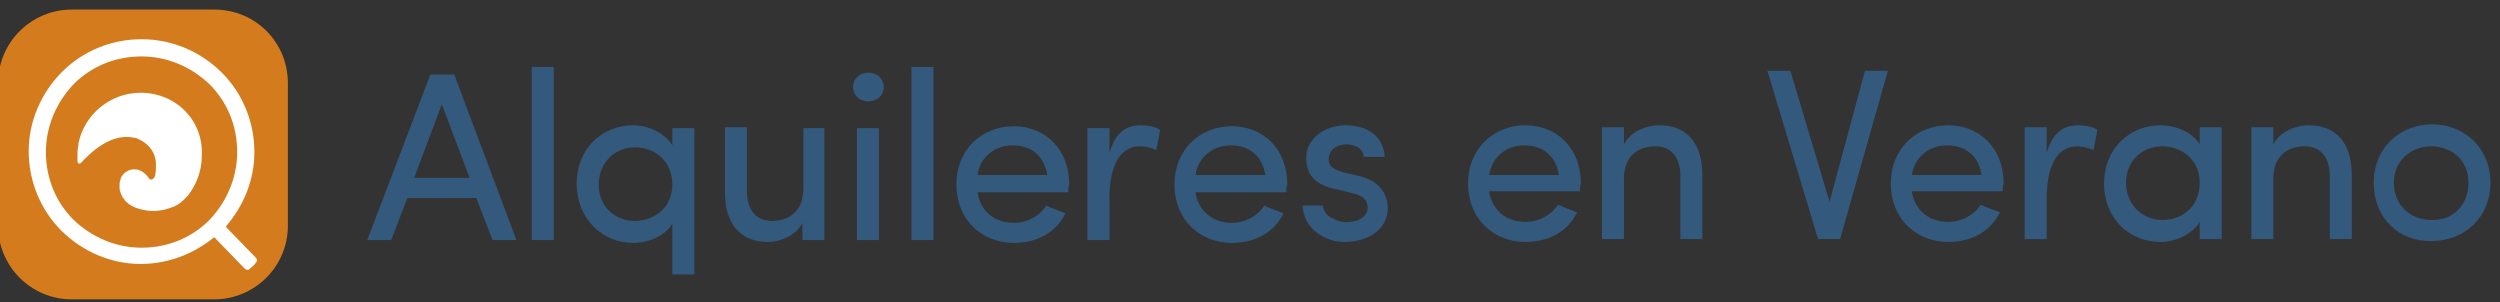 <?xml version="1.0" encoding="UTF-8"?> <!-- Generator: Adobe Illustrator 22.0.0, SVG Export Plug-In . SVG Version: 6.00 Build 0) --> <svg xmlns="http://www.w3.org/2000/svg" xmlns:xlink="http://www.w3.org/1999/xlink" version="1.1" id="Capa_1" x="0px" y="0px" viewBox="0 0 261.4 31.6" style="enable-background:new 0 0 261.4 31.6;" xml:space="preserve"><rect x="0" y="0" width="261.4" height="31.6" fill="#333333" stroke="none"/> <style type="text/css"> .st0{fill:#33597D;} .st1{fill:#D47C1D;} .st2{fill:#FFFFFF;} </style> <g> <path class="st0" d="M42.6,20.7l-1.7,4.4h-2.5L45,7.8h2.5l6.5,17.3h-2.5l-1.7-4.4H42.6z M49.1,18.6l-2.9-7.7l-2.9,7.7H49.1z"></path> <rect x="55.6" y="7" class="st0" width="2.3" height="18.1"></rect> <path class="st0" d="M83.9,13.4h2.3v11.7h-2.3v-1.8c-0.7,1.4-2.4,2-3.6,2c-2.9,0-4.5-1.9-4.5-5.2v-6.8h2.3V20c0,2,1,3.1,2.6,3.1 c1.7,0,3.3-0.9,3.3-3.4V13.4z"></path> <path class="st0" d="M90.8,7.6c0.9,0,1.6,0.6,1.6,1.5c0,0.9-0.7,1.5-1.6,1.5c-0.9,0-1.6-0.6-1.6-1.5C89.2,8.2,89.9,7.6,90.8,7.6 M91.9,13.4h-2.3v11.7h2.3V13.4z"></path> <rect x="95.3" y="7" class="st0" width="2.3" height="18.1"></rect> <path class="st0" d="M111.7,20.1h-9.5c0.3,2,1.8,3.2,3.8,3.2c1.4,0,2.7-0.7,3.4-1.8c0.6,0.3,1.3,0.5,2,0.8c-1,2.1-3.1,3.1-5.4,3.1 c-3.3,0-6-2.4-6-6.1c0-3.7,2.7-6.1,6-6.1c3.3,0,5.8,2.4,5.8,6.1C111.7,19.5,111.7,19.9,111.7,20.1 M109.5,18.3 c-0.3-2-1.7-3.1-3.6-3.1c-1.9,0-3.4,1.2-3.7,3.1H109.5z"></path> <path class="st0" d="M116,25.1h-2.3V13.4h2.3V16c0.6-2.1,1.7-2.9,3.3-2.9c0.8,0,1.7,0.2,2,0.5l-0.4,2.1c-0.6-0.3-1.3-0.4-1.7-0.4 c-2.3,0-3.2,2.4-3.2,5.5V25.1z"></path> <path class="st0" d="M134.5,20.1H125c0.3,2,1.8,3.2,3.8,3.2c1.4,0,2.7-0.7,3.4-1.8c0.6,0.3,1.3,0.5,2,0.8c-1,2.1-3.1,3.1-5.4,3.1 c-3.3,0-6-2.4-6-6.1c0-3.7,2.7-6.1,6-6.1c3.3,0,5.8,2.4,5.8,6.1C134.5,19.5,134.5,19.9,134.5,20.1 M132.3,18.3 c-0.3-2-1.7-3.1-3.6-3.1c-1.9,0-3.4,1.2-3.7,3.1H132.3z"></path> <path class="st0" d="M136.6,16.1c0.2-1.7,2-3,4.1-3c2,0,3.9,0.9,4.1,3.3h-2.2c-0.1-0.9-0.9-1.3-1.8-1.3c-0.9,0-1.6,0.4-1.8,1.1 c-0.1,0.4-0.1,0.7,0,0.9c0.2,0.5,0.8,0.7,1.4,0.9l1.7,0.4c2.4,0.6,3,2.1,3,3.4c0,2.2-2.1,3.5-4.5,3.5c-2.1,0-4.3-1.4-4.4-3.8h2.1 c0.1,0.5,0.4,1.1,1,1.3c0.5,0.3,1.1,0.5,1.9,0.4c1.1-0.1,1.8-0.7,1.8-1.5c0-0.9-0.7-1.3-1.6-1.5l-1.6-0.4 C137.6,19.4,136.4,18.3,136.6,16.1"></path> <path class="st0" d="M165.2,20h-9.5c0.3,2,1.8,3.2,3.8,3.2c1.4,0,2.7-0.7,3.4-1.8c0.6,0.3,1.3,0.5,2,0.8c-1,2.1-3.1,3.1-5.4,3.1 c-3.3,0-6-2.4-6-6.1c0-3.7,2.7-6.1,6-6.1c3.3,0,5.8,2.4,5.8,6.1C165.2,19.4,165.2,19.8,165.2,20 M163,18.3c-0.3-2-1.7-3.1-3.6-3.1 c-1.9,0-3.4,1.2-3.7,3.1H163z"></path> <path class="st0" d="M169.8,25h-2.3V13.3h2.3v1.8c0.7-1.4,2.4-2,3.7-2c2.9,0,4.5,1.9,4.5,5.2V25h-2.3v-6.6c0-2-1-3.1-2.6-3.1 c-1.7,0-3.3,0.9-3.3,3.4V25z"></path> <path class="st0" d="M209.4,20h-9.5c0.3,2,1.8,3.2,3.8,3.2c1.4,0,2.7-0.7,3.4-1.8c0.6,0.3,1.3,0.5,2,0.8c-1,2.1-3.1,3.1-5.4,3.1 c-3.3,0-6-2.4-6-6.1c0-3.7,2.7-6.1,6-6.1c3.3,0,5.8,2.4,5.8,6.1C209.4,19.4,209.4,19.8,209.4,20 M207.2,18.3 c-0.3-2-1.7-3.1-3.6-3.1c-1.9,0-3.4,1.2-3.7,3.1H207.2z"></path> <path class="st0" d="M214,25h-2.3V13.3h2.3V16c0.6-2.1,1.7-2.9,3.3-2.9c0.8,0,1.7,0.2,2,0.5l-0.4,2.1c-0.6-0.3-1.3-0.4-1.7-0.4 c-2.3,0-3.2,2.4-3.2,5.5V25z"></path> <path class="st0" d="M230,23.2c-0.8,1.3-2.5,2.1-4.1,2.1c-3.2,0-5.9-2.4-5.9-6.1c0-3.7,2.7-6.1,5.9-6.1c1.6,0,3.3,0.7,4.1,2v-1.8 h2.3V25H230V23.2z M226.1,15.3c-2.1,0-3.8,1.5-3.8,3.8c0,2.3,1.7,3.9,3.8,3.9c2.1,0,3.9-1.4,3.9-3.9C230,16.6,228,15.3,226.1,15.3"></path> <path class="st0" d="M237.7,25h-2.3V13.3h2.3v1.8c0.7-1.4,2.4-2,3.7-2c2.9,0,4.5,1.9,4.5,5.2V25h-2.3v-6.6c0-2-1-3.1-2.6-3.1 c-1.7,0-3.3,0.9-3.3,3.4V25z"></path> <path class="st0" d="M248.2,19.1c0-3.7,2.8-6.1,6.1-6.1c3.3,0,6.1,2.4,6.1,6.1c0,3.7-2.8,6.1-6.1,6.1 C250.9,25.3,248.2,22.9,248.2,19.1 M258.1,19.1c0-2.4-1.8-3.8-3.9-3.8c-2.1,0-3.9,1.5-3.9,3.8c0,2.4,1.8,3.9,3.9,3.9 C256.4,23.1,258.1,21.5,258.1,19.1"></path> <path class="st0" d="M66.2,25.4c1.6,0,3.3-0.7,4.1-2v5.3h2.3V13.4h-2.3v1.8c-0.8-1.3-2.5-2.1-4.1-2.1c-3.2,0-5.9,2.4-5.9,6.1 S63,25.4,66.2,25.4 M66.4,15.4c2.1,0,3.9,1.5,3.9,3.9c0,2.5-2,3.8-3.9,3.8c-2.1,0-3.8-1.5-3.8-3.8C62.6,17,64.3,15.4,66.4,15.4"></path> <polygon class="st0" points="195,7.4 191.3,21.1 187.2,7.4 184.8,7.4 190.1,25 192.4,25 197.4,7.4 "></polygon> <path class="st1" d="M22.4,1H7.5C3.3,1-0.2,4.4-0.2,8.7v14.9c0,4.2,3.4,7.7,7.7,7.7h14.9c4.2,0,7.7-3.4,7.7-7.7V8.7 C30.1,4.4,26.7,1,22.4,1"></path> <path class="st1" d="M8,16.2L8,16.2C8,16.2,8,16.2,8,16.2L8,16.2z"></path> <path class="st2" d="M23.6,23.7c1.9-2.2,3-4.9,3-7.8c0-3.1-1.2-6.1-3.4-8.3c-2.2-2.2-5.2-3.5-8.4-3.5c-3.1,0-6.1,1.2-8.3,3.4 C4.3,9.7,3,12.7,3,15.8c0,3.1,1.2,6.1,3.4,8.3c2.2,2.2,5.2,3.5,8.3,3.5h0c2.8,0,5.5-1,7.7-2.8l3.2,3.3c0.1,0.1,0.4,0.2,0.5,0 c0.3-0.2,0.5-0.4,0.7-0.7c0.1-0.1,0.1-0.3,0-0.4L23.6,23.7z M14.8,5.9c2.7,0,5.2,1.1,7.1,2.9c1.9,1.9,2.9,4.4,2.9,7.1 c0,2.7-1.1,5.2-2.9,7.1c-1.9,1.9-4.4,2.9-7.1,2.9c-2.7,0-5.2-1.1-7.1-2.9c-1.9-1.9-2.9-4.4-2.9-7.1c0-2.7,1.1-5.2,2.9-7.1 C9.6,6.9,12.1,5.9,14.8,5.9"></path> <path class="st2" d="M14.7,9.7c-3.2,0-5.9,2.3-6.5,5.3c0,0,0,0.1,0,0.1c0,0,0,0,0,0c0,0,0,0,0,0.1c-0.1,0.4-0.1,0.7-0.1,1.1 c0,0.2,0,0.3,0,0.5c0,0,0,0,0,0.1c0,0,0.1,0.4,0.4,0.1l0,0h0c1.1-1.2,3.2-3.1,5.5-2.6c0.2,0,0.4,0.1,0.6,0.2c0.6,0.3,1.6,1,1.7,2.4 l0,0c0,0,0,0.1,0,0.2c0,0,0,0.1,0,0.2c0,0.4,0,1.1-0.3,1.3c-0.1,0.1-0.3,0.2-0.6-0.3c0,0-0.1-0.1-0.2-0.2c-0.2-0.2-0.4-0.3-0.6-0.4 c-0.8-0.3-1.7,0.1-2,0.9c0,0,0,0.1,0,0.1c-0.1,0.2-0.1,0.4-0.1,0.6v0c0,0,0,0,0,0.1c0,0.1,0,0.1,0,0.1c0,0.1,0,0.3,0.1,0.5l0,0 c0,0,0,0,0,0c0,0.1,0.1,0.2,0.1,0.3l0.1,0.1c0,0,0,0,0,0.1c0,0.1,0.1,0.1,0.2,0.2c0,0,0,0,0,0c0,0,0,0,0,0.1l0,0 c0,0,0.1,0.1,0.2,0.2c0.6,0.6,1.5,0.8,2.1,0.9c0.6,0.1,1.6,0.1,2.6-0.3c0.4-0.1,0.9-0.4,1.3-0.8c0.1-0.1,0.2-0.2,0.3-0.3 c0,0,0.1-0.1,0.1-0.1c0.9-1.1,1.5-2.6,1.5-4.2C21.3,12.6,18.4,9.7,14.7,9.7"></path> </g> </svg> 